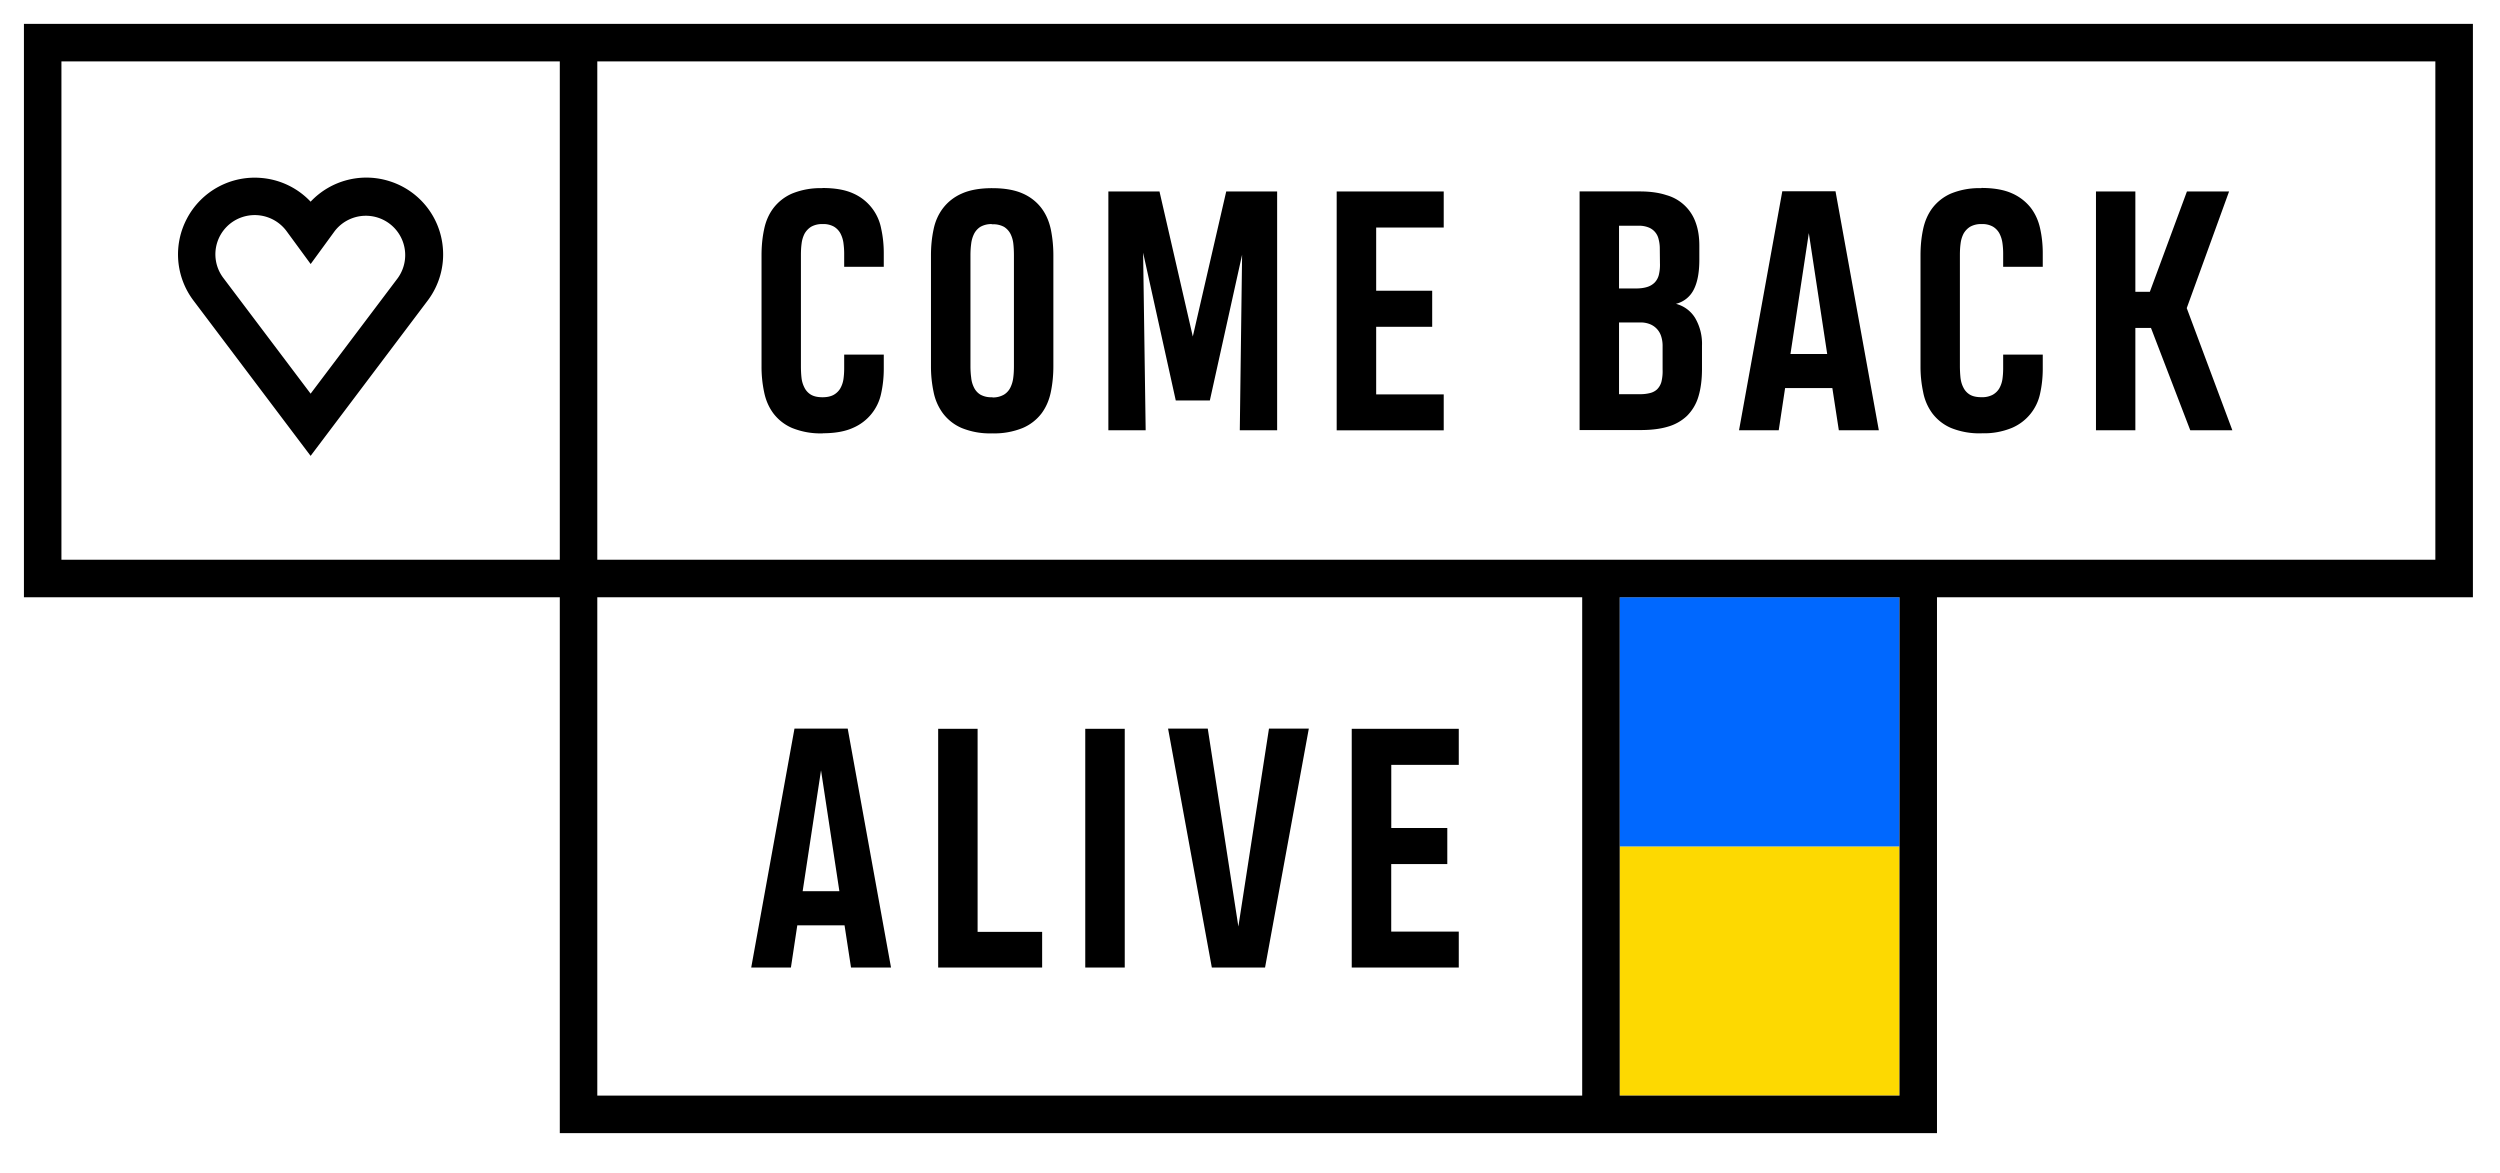 <svg xmlns="http://www.w3.org/2000/svg" width="49" height="23" fill="none"><path fill="#FDD901" d="M31.746 21.474h5.484V16.59h-5.484v4.884z"/><path fill="#0068FF" d="M31.746 16.59h5.484v-4.884h-5.484v4.884z"/><path fill="#000" d="M1.204 10.971h9.768V1.203H1.204v9.768zm10.503 0h36.026V1.203H11.707v9.768zm19.304 10.503v-9.768H11.707v9.768h19.304zm.735-9.768v9.768h5.484v-9.768h-5.484zm5.852 10.504H10.972V11.706H.469V.468h48v11.238H37.965V22.21h-.367z"/><path fill="#000" d="M17.322 6.95v.277c0 .166-.017.325-.05.477a.94.94 0 01-.553.682c-.154.07-.351.106-.591.106-.002 0-.002 0-.002.002a1.48 1.48 0 01-.602-.106.909.909 0 01-.366-.286c-.089-.12-.15-.26-.182-.421a2.39 2.39 0 01-.05-.504V5.005c0-.179.016-.348.05-.507.032-.16.093-.299.182-.418a.925.925 0 01.366-.286 1.46 1.46 0 01.594-.106l.004-.003c.244 0 .443.035.598.105a.944.944 0 01.551.691c.034.154.051.315.051.481v.268h-.776v-.264c0-.07-.006-.14-.015-.208a.574.574 0 00-.059-.184.348.348 0 00-.127-.132.416.416 0 00-.22-.05.43.43 0 00-.226.052.382.382 0 00-.13.137.576.576 0 00-.058.197c-.01.073-.013.15-.013.23v2.166c0 .076.003.151.011.225a.547.547 0 00.057.196.332.332 0 00.127.14c.055.033.13.051.229.051.089 0 .16-.016.216-.046a.35.35 0 00.13-.124.527.527 0 00.063-.18c.01-.068.015-.14.015-.213V6.95h.776zm2.123-3.258c0-.002.002-.004.004-.004.244 0 .443.036.599.106.144.063.27.161.365.286.09.12.15.26.184.42.032.16.049.328.049.505v2.172c0 .179-.017.349-.05.507-.033.161-.094.3-.183.42a.912.912 0 01-.367.284 1.47 1.47 0 01-.597.106l-.004-.002v.002a1.46 1.46 0 01-.598-.106.91.91 0 01-.365-.286 1.041 1.041 0 01-.184-.421 2.404 2.404 0 01-.051-.504V5.005c0-.179.017-.349.051-.508.032-.159.095-.298.186-.418a.93.93 0 01.367-.285c.155-.07.354-.106.595-.106l-.001.004zm0 4.094c.002 0 .006 0 .008.002s.004.002.006.002a.428.428 0 00.22-.056.333.333 0 00.124-.137.591.591 0 00.057-.195c.01-.073.013-.15.013-.228V5.008c0-.075-.003-.15-.011-.225a.573.573 0 00-.055-.196.355.355 0 00-.127-.14.44.44 0 00-.23-.051.037.037 0 01-.016-.004.428.428 0 00-.22.055.353.353 0 00-.123.138.59.59 0 00-.056.195c-.01.073-.014.15-.014.228v2.166c0 .076.004.151.014.225a.546.546 0 00.055.196.332.332 0 00.126.14c.07.038.15.055.229.051zm2.96-2.833l.05 3.48h-.731v-4.68h1.002l.653 2.843.655-2.843h.998v4.68H24.3l.045-3.44-.632 2.856h-.668l-.64-2.896zm3.794 3.48v-4.68h2.098v.707h-1.324v1.238h1.098v.707h-1.098V7.73h1.324v.704h-2.098v-.001zm6.388-1.658a.607.607 0 00-.027-.18.376.376 0 00-.22-.241.494.494 0 00-.193-.034h-.414v1.406h.416a.753.753 0 00.19-.022.308.308 0 00.14-.073.333.333 0 00.085-.148.88.88 0 00.023-.242v-.466zm-.055-1.899a.707.707 0 00-.023-.186.321.321 0 00-.199-.233.516.516 0 00-.193-.033h-.384v1.23h.33c.088 0 .162-.01.224-.03a.35.35 0 00.148-.09.336.336 0 00.08-.154.841.841 0 00.02-.222l-.003-.282zm.827 2.353c0 .216-.025.398-.072.55a.885.885 0 01-.223.373.903.903 0 01-.375.211c-.15.045-.328.066-.532.066H30.96V3.752h1.18c.2 0 .375.024.52.072a.848.848 0 01.577.543c.048.132.07.282.07.45v.273c0 .245-.035.438-.107.581a.53.53 0 01-.352.284c.156.04.29.138.375.275a1 1 0 01.136.545v.454zm1.574-3.48h1.043l.849 4.684h-.784l-.127-.827h-.926l-.125.827h-.778l.848-4.684zm.16 3.189h.72l-.36-2.37-.36 2.37zm4.945.012v.277c0 .166-.017.325-.05.477a.94.94 0 01-.553.682 1.43 1.43 0 01-.591.106l-.002.001a1.48 1.48 0 01-.602-.105.91.91 0 01-.366-.286 1.02 1.02 0 01-.181-.421 2.39 2.39 0 01-.051-.504V5.005c0-.18.016-.349.05-.508.033-.159.093-.298.182-.418a.925.925 0 01.366-.286 1.46 1.46 0 01.594-.105l.004-.004c.244 0 .443.036.598.106.144.063.27.16.368.284.089.118.15.253.183.407.034.154.051.314.051.48v.269h-.776v-.265c0-.07-.005-.14-.015-.207a.574.574 0 00-.059-.184.348.348 0 00-.127-.132.416.416 0 00-.22-.05.431.431 0 00-.226.052.382.382 0 00-.13.137.576.576 0 00-.058.197c-.01.073-.013.15-.013.23v2.165c0 .077.004.152.011.225.008.074.027.14.057.197a.331.331 0 00.127.14c.055.033.13.05.229.05a.44.44 0 00.216-.046.35.35 0 00.13-.123.527.527 0 00.063-.18c.01-.068.015-.14.015-.213V6.95h.776zm1.043 1.483v-4.68h.772v1.966h.284l.727-1.967h.826l-.83 2.287.894 2.394h-.825l-.77-2.006h-.306v2.006h-.772zM15.572 14.28h1.043l.849 4.684h-.784l-.127-.828h-.926l-.125.828h-.778l.848-4.684zm.16 3.188h.72l-.36-2.37-.36 2.37zm2.656 1.496v-4.68h.773v3.981h1.265v.699h-2.038zm2.883 0v-4.68h.774v4.68h-.774zm4.382-4.684l-.858 4.684h-1.043l-.858-4.684h.778l.6 3.88.6-3.88h.781zm.841 4.684v-4.68h2.098v.707h-1.323v1.238h1.098v.707h-1.099v1.324h1.324v.704h-2.098zM5.795 8.547L3.793 5.892a1.5 1.5 0 01-.128-1.61 1.5 1.5 0 011.479-.792c.36.035.696.2.944.463a1.5 1.5 0 011.567-.395 1.498 1.498 0 011.024 1.29 1.5 1.5 0 01-.297 1.044L6.088 8.935l-.293-.388zM4.379 5.45l1.709 2.266L7.797 5.45a.771.771 0 00-1.238-.919l-.47.644-.472-.644a.776.776 0 00-.865-.277.768.768 0 00-.373 1.196z"/></svg>